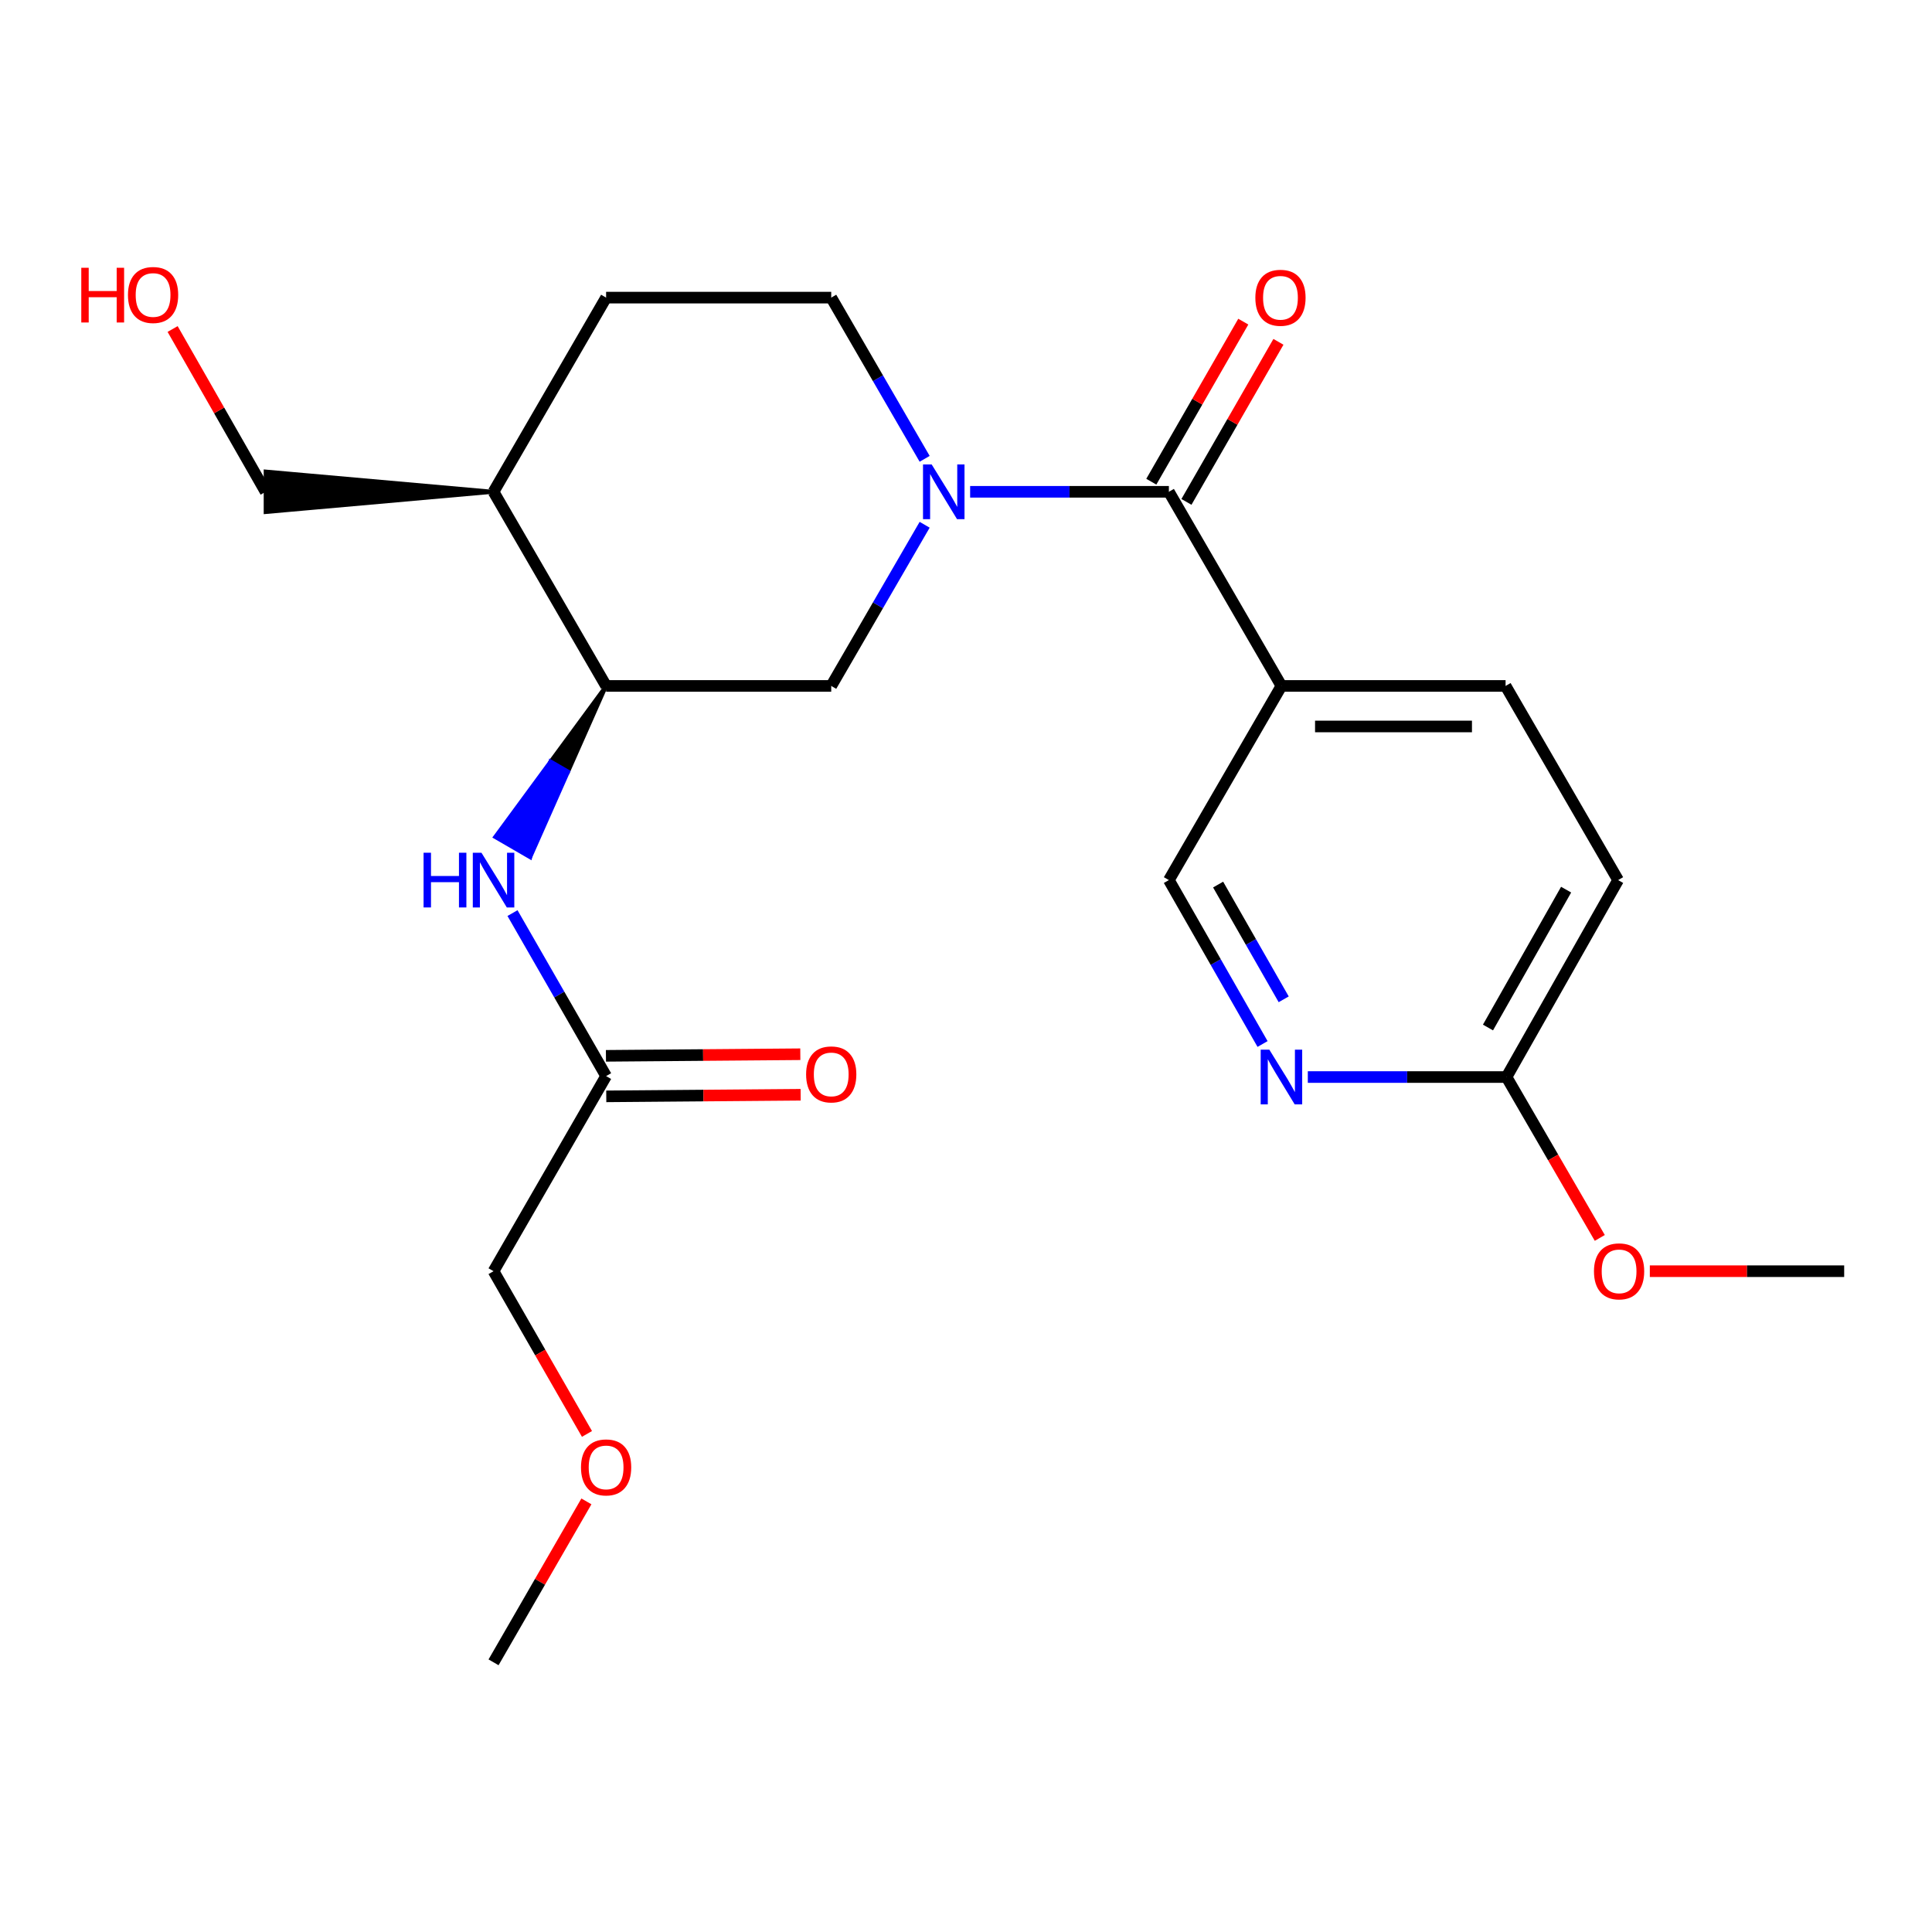 <?xml version='1.0' encoding='iso-8859-1'?>
<svg version='1.1' baseProfile='full'
              xmlns='http://www.w3.org/2000/svg'
                      xmlns:rdkit='http://www.rdkit.org/xml'
                      xmlns:xlink='http://www.w3.org/1999/xlink'
                  xml:space='preserve'
width='1000px' height='1000px' viewBox='0 0 1000 1000'>
<!-- END OF HEADER -->
<rect style='opacity:1.0;fill:#FFFFFF;stroke:none' width='1000' height='1000' x='0' y='0'> </rect>
<path class='bond-0' d='M 502.141,254.554 L 553.575,254.554' style='fill:none;fill-rule:evenodd;stroke:#0000FF;stroke-width:6px;stroke-linecap:butt;stroke-linejoin:miter;stroke-opacity:1' />
<path class='bond-0' d='M 553.575,254.554 L 605.009,254.554' style='fill:none;fill-rule:evenodd;stroke:#000000;stroke-width:6px;stroke-linecap:butt;stroke-linejoin:miter;stroke-opacity:1' />
<path class='bond-3' d='M 478.597,271.617 L 454.419,313.327' style='fill:none;fill-rule:evenodd;stroke:#0000FF;stroke-width:6px;stroke-linecap:butt;stroke-linejoin:miter;stroke-opacity:1' />
<path class='bond-3' d='M 454.419,313.327 L 430.24,355.037' style='fill:none;fill-rule:evenodd;stroke:#000000;stroke-width:6px;stroke-linecap:butt;stroke-linejoin:miter;stroke-opacity:1' />
<path class='bond-8' d='M 478.599,237.489 L 454.42,195.768' style='fill:none;fill-rule:evenodd;stroke:#0000FF;stroke-width:6px;stroke-linecap:butt;stroke-linejoin:miter;stroke-opacity:1' />
<path class='bond-8' d='M 454.42,195.768 L 430.24,154.047' style='fill:none;fill-rule:evenodd;stroke:#000000;stroke-width:6px;stroke-linecap:butt;stroke-linejoin:miter;stroke-opacity:1' />
<path class='bond-1' d='M 605.009,254.554 L 663.269,355.037' style='fill:none;fill-rule:evenodd;stroke:#000000;stroke-width:6px;stroke-linecap:butt;stroke-linejoin:miter;stroke-opacity:1' />
<path class='bond-11' d='M 614.103,259.78 L 637.908,218.355' style='fill:none;fill-rule:evenodd;stroke:#000000;stroke-width:6px;stroke-linecap:butt;stroke-linejoin:miter;stroke-opacity:1' />
<path class='bond-11' d='M 637.908,218.355 L 661.714,176.931' style='fill:none;fill-rule:evenodd;stroke:#FF0000;stroke-width:6px;stroke-linecap:butt;stroke-linejoin:miter;stroke-opacity:1' />
<path class='bond-11' d='M 595.914,249.327 L 619.72,207.903' style='fill:none;fill-rule:evenodd;stroke:#000000;stroke-width:6px;stroke-linecap:butt;stroke-linejoin:miter;stroke-opacity:1' />
<path class='bond-11' d='M 619.72,207.903 L 643.526,166.478' style='fill:none;fill-rule:evenodd;stroke:#FF0000;stroke-width:6px;stroke-linecap:butt;stroke-linejoin:miter;stroke-opacity:1' />
<path class='bond-9' d='M 663.269,355.037 L 605.009,455.533' style='fill:none;fill-rule:evenodd;stroke:#000000;stroke-width:6px;stroke-linecap:butt;stroke-linejoin:miter;stroke-opacity:1' />
<path class='bond-12' d='M 663.269,355.037 L 779.288,355.037' style='fill:none;fill-rule:evenodd;stroke:#000000;stroke-width:6px;stroke-linecap:butt;stroke-linejoin:miter;stroke-opacity:1' />
<path class='bond-12' d='M 680.671,376.015 L 761.885,376.015' style='fill:none;fill-rule:evenodd;stroke:#000000;stroke-width:6px;stroke-linecap:butt;stroke-linejoin:miter;stroke-opacity:1' />
<path class='bond-2' d='M 313.72,355.037 L 430.24,355.037' style='fill:none;fill-rule:evenodd;stroke:#000000;stroke-width:6px;stroke-linecap:butt;stroke-linejoin:miter;stroke-opacity:1' />
<path class='bond-4' d='M 313.72,355.037 L 284.999,394.123 L 294.073,399.383 Z' style='fill:#000000;fill-rule:evenodd;fill-opacity:1;stroke:#000000;stroke-width:2px;stroke-linecap:butt;stroke-linejoin:miter;stroke-opacity:1;' />
<path class='bond-4' d='M 284.999,394.123 L 274.427,443.729 L 256.278,433.208 Z' style='fill:#0000FF;fill-rule:evenodd;fill-opacity:1;stroke:#0000FF;stroke-width:2px;stroke-linecap:butt;stroke-linejoin:miter;stroke-opacity:1;' />
<path class='bond-4' d='M 284.999,394.123 L 294.073,399.383 L 274.427,443.729 Z' style='fill:#0000FF;fill-rule:evenodd;fill-opacity:1;stroke:#0000FF;stroke-width:2px;stroke-linecap:butt;stroke-linejoin:miter;stroke-opacity:1;' />
<path class='bond-23' d='M 313.72,355.037 L 255.46,254.554' style='fill:none;fill-rule:evenodd;stroke:#000000;stroke-width:6px;stroke-linecap:butt;stroke-linejoin:miter;stroke-opacity:1' />
<path class='bond-6' d='M 265.271,472.617 L 289.496,514.801' style='fill:none;fill-rule:evenodd;stroke:#0000FF;stroke-width:6px;stroke-linecap:butt;stroke-linejoin:miter;stroke-opacity:1' />
<path class='bond-6' d='M 289.496,514.801 L 313.72,556.984' style='fill:none;fill-rule:evenodd;stroke:#000000;stroke-width:6px;stroke-linecap:butt;stroke-linejoin:miter;stroke-opacity:1' />
<path class='bond-5' d='M 653.498,540.378 L 629.253,497.955' style='fill:none;fill-rule:evenodd;stroke:#0000FF;stroke-width:6px;stroke-linecap:butt;stroke-linejoin:miter;stroke-opacity:1' />
<path class='bond-5' d='M 629.253,497.955 L 605.009,455.533' style='fill:none;fill-rule:evenodd;stroke:#000000;stroke-width:6px;stroke-linecap:butt;stroke-linejoin:miter;stroke-opacity:1' />
<path class='bond-5' d='M 664.438,517.242 L 647.467,487.546' style='fill:none;fill-rule:evenodd;stroke:#0000FF;stroke-width:6px;stroke-linecap:butt;stroke-linejoin:miter;stroke-opacity:1' />
<path class='bond-5' d='M 647.467,487.546 L 630.495,457.85' style='fill:none;fill-rule:evenodd;stroke:#000000;stroke-width:6px;stroke-linecap:butt;stroke-linejoin:miter;stroke-opacity:1' />
<path class='bond-24' d='M 676.921,557.473 L 728.343,557.473' style='fill:none;fill-rule:evenodd;stroke:#0000FF;stroke-width:6px;stroke-linecap:butt;stroke-linejoin:miter;stroke-opacity:1' />
<path class='bond-24' d='M 728.343,557.473 L 779.765,557.473' style='fill:none;fill-rule:evenodd;stroke:#000000;stroke-width:6px;stroke-linecap:butt;stroke-linejoin:miter;stroke-opacity:1' />
<path class='bond-14' d='M 313.806,567.472 L 364.11,567.06' style='fill:none;fill-rule:evenodd;stroke:#000000;stroke-width:6px;stroke-linecap:butt;stroke-linejoin:miter;stroke-opacity:1' />
<path class='bond-14' d='M 364.11,567.06 L 414.413,566.647' style='fill:none;fill-rule:evenodd;stroke:#FF0000;stroke-width:6px;stroke-linecap:butt;stroke-linejoin:miter;stroke-opacity:1' />
<path class='bond-14' d='M 313.634,546.495 L 363.937,546.083' style='fill:none;fill-rule:evenodd;stroke:#000000;stroke-width:6px;stroke-linecap:butt;stroke-linejoin:miter;stroke-opacity:1' />
<path class='bond-14' d='M 363.937,546.083 L 414.241,545.67' style='fill:none;fill-rule:evenodd;stroke:#FF0000;stroke-width:6px;stroke-linecap:butt;stroke-linejoin:miter;stroke-opacity:1' />
<path class='bond-18' d='M 313.72,556.984 L 255.46,657.969' style='fill:none;fill-rule:evenodd;stroke:#000000;stroke-width:6px;stroke-linecap:butt;stroke-linejoin:miter;stroke-opacity:1' />
<path class='bond-7' d='M 255.46,254.554 L 313.72,154.047' style='fill:none;fill-rule:evenodd;stroke:#000000;stroke-width:6px;stroke-linecap:butt;stroke-linejoin:miter;stroke-opacity:1' />
<path class='bond-17' d='M 255.46,254.554 L 137.495,244.065 L 137.495,265.043 Z' style='fill:#000000;fill-rule:evenodd;fill-opacity:1;stroke:#000000;stroke-width:2px;stroke-linecap:butt;stroke-linejoin:miter;stroke-opacity:1;' />
<path class='bond-13' d='M 430.24,154.047 L 313.72,154.047' style='fill:none;fill-rule:evenodd;stroke:#000000;stroke-width:6px;stroke-linecap:butt;stroke-linejoin:miter;stroke-opacity:1' />
<path class='bond-10' d='M 779.765,557.473 L 837.536,455.533' style='fill:none;fill-rule:evenodd;stroke:#000000;stroke-width:6px;stroke-linecap:butt;stroke-linejoin:miter;stroke-opacity:1' />
<path class='bond-10' d='M 770.18,531.839 L 810.619,460.481' style='fill:none;fill-rule:evenodd;stroke:#000000;stroke-width:6px;stroke-linecap:butt;stroke-linejoin:miter;stroke-opacity:1' />
<path class='bond-16' d='M 779.765,557.473 L 803.908,599.109' style='fill:none;fill-rule:evenodd;stroke:#000000;stroke-width:6px;stroke-linecap:butt;stroke-linejoin:miter;stroke-opacity:1' />
<path class='bond-16' d='M 803.908,599.109 L 828.05,640.744' style='fill:none;fill-rule:evenodd;stroke:#FF0000;stroke-width:6px;stroke-linecap:butt;stroke-linejoin:miter;stroke-opacity:1' />
<path class='bond-15' d='M 779.288,355.037 L 837.536,455.533' style='fill:none;fill-rule:evenodd;stroke:#000000;stroke-width:6px;stroke-linecap:butt;stroke-linejoin:miter;stroke-opacity:1' />
<path class='bond-21' d='M 853.95,657.969 L 904.248,657.969' style='fill:none;fill-rule:evenodd;stroke:#FF0000;stroke-width:6px;stroke-linecap:butt;stroke-linejoin:miter;stroke-opacity:1' />
<path class='bond-21' d='M 904.248,657.969 L 954.545,657.969' style='fill:none;fill-rule:evenodd;stroke:#000000;stroke-width:6px;stroke-linecap:butt;stroke-linejoin:miter;stroke-opacity:1' />
<path class='bond-19' d='M 137.495,254.554 L 113.421,212.425' style='fill:none;fill-rule:evenodd;stroke:#000000;stroke-width:6px;stroke-linecap:butt;stroke-linejoin:miter;stroke-opacity:1' />
<path class='bond-19' d='M 113.421,212.425 L 89.347,170.297' style='fill:none;fill-rule:evenodd;stroke:#FF0000;stroke-width:6px;stroke-linecap:butt;stroke-linejoin:miter;stroke-opacity:1' />
<path class='bond-20' d='M 255.46,657.969 L 279.639,700.083' style='fill:none;fill-rule:evenodd;stroke:#000000;stroke-width:6px;stroke-linecap:butt;stroke-linejoin:miter;stroke-opacity:1' />
<path class='bond-20' d='M 279.639,700.083 L 303.819,742.198' style='fill:none;fill-rule:evenodd;stroke:#FF0000;stroke-width:6px;stroke-linecap:butt;stroke-linejoin:miter;stroke-opacity:1' />
<path class='bond-22' d='M 303.522,777.117 L 279.491,818.767' style='fill:none;fill-rule:evenodd;stroke:#FF0000;stroke-width:6px;stroke-linecap:butt;stroke-linejoin:miter;stroke-opacity:1' />
<path class='bond-22' d='M 279.491,818.767 L 255.46,860.416' style='fill:none;fill-rule:evenodd;stroke:#000000;stroke-width:6px;stroke-linecap:butt;stroke-linejoin:miter;stroke-opacity:1' />
<path  class='atom-0' d='M 482.228 240.394
L 491.508 255.394
Q 492.428 256.874, 493.908 259.554
Q 495.388 262.234, 495.468 262.394
L 495.468 240.394
L 499.228 240.394
L 499.228 268.714
L 495.348 268.714
L 485.388 252.314
Q 484.228 250.394, 482.988 248.194
Q 481.788 245.994, 481.428 245.314
L 481.428 268.714
L 477.748 268.714
L 477.748 240.394
L 482.228 240.394
' fill='#0000FF'/>
<path  class='atom-5' d='M 219.24 441.373
L 223.08 441.373
L 223.08 453.413
L 237.56 453.413
L 237.56 441.373
L 241.4 441.373
L 241.4 469.693
L 237.56 469.693
L 237.56 456.613
L 223.08 456.613
L 223.08 469.693
L 219.24 469.693
L 219.24 441.373
' fill='#0000FF'/>
<path  class='atom-5' d='M 249.2 441.373
L 258.48 456.373
Q 259.4 457.853, 260.88 460.533
Q 262.36 463.213, 262.44 463.373
L 262.44 441.373
L 266.2 441.373
L 266.2 469.693
L 262.32 469.693
L 252.36 453.293
Q 251.2 451.373, 249.96 449.173
Q 248.76 446.973, 248.4 446.293
L 248.4 469.693
L 244.72 469.693
L 244.72 441.373
L 249.2 441.373
' fill='#0000FF'/>
<path  class='atom-6' d='M 657.009 543.313
L 666.289 558.313
Q 667.209 559.793, 668.689 562.473
Q 670.169 565.153, 670.249 565.313
L 670.249 543.313
L 674.009 543.313
L 674.009 571.633
L 670.129 571.633
L 660.169 555.233
Q 659.009 553.313, 657.769 551.113
Q 656.569 548.913, 656.209 548.233
L 656.209 571.633
L 652.529 571.633
L 652.529 543.313
L 657.009 543.313
' fill='#0000FF'/>
<path  class='atom-12' d='M 649.767 154.127
Q 649.767 147.327, 653.127 143.527
Q 656.487 139.727, 662.767 139.727
Q 669.047 139.727, 672.407 143.527
Q 675.767 147.327, 675.767 154.127
Q 675.767 161.007, 672.367 164.927
Q 668.967 168.807, 662.767 168.807
Q 656.527 168.807, 653.127 164.927
Q 649.767 161.047, 649.767 154.127
M 662.767 165.607
Q 667.087 165.607, 669.407 162.727
Q 671.767 159.807, 671.767 154.127
Q 671.767 148.567, 669.407 145.767
Q 667.087 142.927, 662.767 142.927
Q 658.447 142.927, 656.087 145.727
Q 653.767 148.527, 653.767 154.127
Q 653.767 159.847, 656.087 162.727
Q 658.447 165.607, 662.767 165.607
' fill='#FF0000'/>
<path  class='atom-15' d='M 417.24 556.108
Q 417.24 549.308, 420.6 545.508
Q 423.96 541.708, 430.24 541.708
Q 436.52 541.708, 439.88 545.508
Q 443.24 549.308, 443.24 556.108
Q 443.24 562.988, 439.84 566.908
Q 436.44 570.788, 430.24 570.788
Q 424 570.788, 420.6 566.908
Q 417.24 563.028, 417.24 556.108
M 430.24 567.588
Q 434.56 567.588, 436.88 564.708
Q 439.24 561.788, 439.24 556.108
Q 439.24 550.548, 436.88 547.748
Q 434.56 544.908, 430.24 544.908
Q 425.92 544.908, 423.56 547.708
Q 421.24 550.508, 421.24 556.108
Q 421.24 561.828, 423.56 564.708
Q 425.92 567.588, 430.24 567.588
' fill='#FF0000'/>
<path  class='atom-17' d='M 825.037 658.049
Q 825.037 651.249, 828.397 647.449
Q 831.757 643.649, 838.037 643.649
Q 844.317 643.649, 847.677 647.449
Q 851.037 651.249, 851.037 658.049
Q 851.037 664.929, 847.637 668.849
Q 844.237 672.729, 838.037 672.729
Q 831.797 672.729, 828.397 668.849
Q 825.037 664.969, 825.037 658.049
M 838.037 669.529
Q 842.357 669.529, 844.677 666.649
Q 847.037 663.729, 847.037 658.049
Q 847.037 652.489, 844.677 649.689
Q 842.357 646.849, 838.037 646.849
Q 833.717 646.849, 831.357 649.649
Q 829.037 652.449, 829.037 658.049
Q 829.037 663.769, 831.357 666.649
Q 833.717 669.529, 838.037 669.529
' fill='#FF0000'/>
<path  class='atom-20' d='M 42.075 138.601
L 45.915 138.601
L 45.915 150.641
L 60.395 150.641
L 60.395 138.601
L 64.235 138.601
L 64.235 166.921
L 60.395 166.921
L 60.395 153.841
L 45.915 153.841
L 45.915 166.921
L 42.075 166.921
L 42.075 138.601
' fill='#FF0000'/>
<path  class='atom-20' d='M 66.235 152.681
Q 66.235 145.881, 69.595 142.081
Q 72.955 138.281, 79.235 138.281
Q 85.515 138.281, 88.875 142.081
Q 92.235 145.881, 92.235 152.681
Q 92.235 159.561, 88.835 163.481
Q 85.435 167.361, 79.235 167.361
Q 72.995 167.361, 69.595 163.481
Q 66.235 159.601, 66.235 152.681
M 79.235 164.161
Q 83.555 164.161, 85.875 161.281
Q 88.235 158.361, 88.235 152.681
Q 88.235 147.121, 85.875 144.321
Q 83.555 141.481, 79.235 141.481
Q 74.915 141.481, 72.555 144.281
Q 70.235 147.081, 70.235 152.681
Q 70.235 158.401, 72.555 161.281
Q 74.915 164.161, 79.235 164.161
' fill='#FF0000'/>
<path  class='atom-21' d='M 300.72 759.523
Q 300.72 752.723, 304.08 748.923
Q 307.44 745.123, 313.72 745.123
Q 320 745.123, 323.36 748.923
Q 326.72 752.723, 326.72 759.523
Q 326.72 766.403, 323.32 770.323
Q 319.92 774.203, 313.72 774.203
Q 307.48 774.203, 304.08 770.323
Q 300.72 766.443, 300.72 759.523
M 313.72 771.003
Q 318.04 771.003, 320.36 768.123
Q 322.72 765.203, 322.72 759.523
Q 322.72 753.963, 320.36 751.163
Q 318.04 748.323, 313.72 748.323
Q 309.4 748.323, 307.04 751.123
Q 304.72 753.923, 304.72 759.523
Q 304.72 765.243, 307.04 768.123
Q 309.4 771.003, 313.72 771.003
' fill='#FF0000'/>
</svg>
